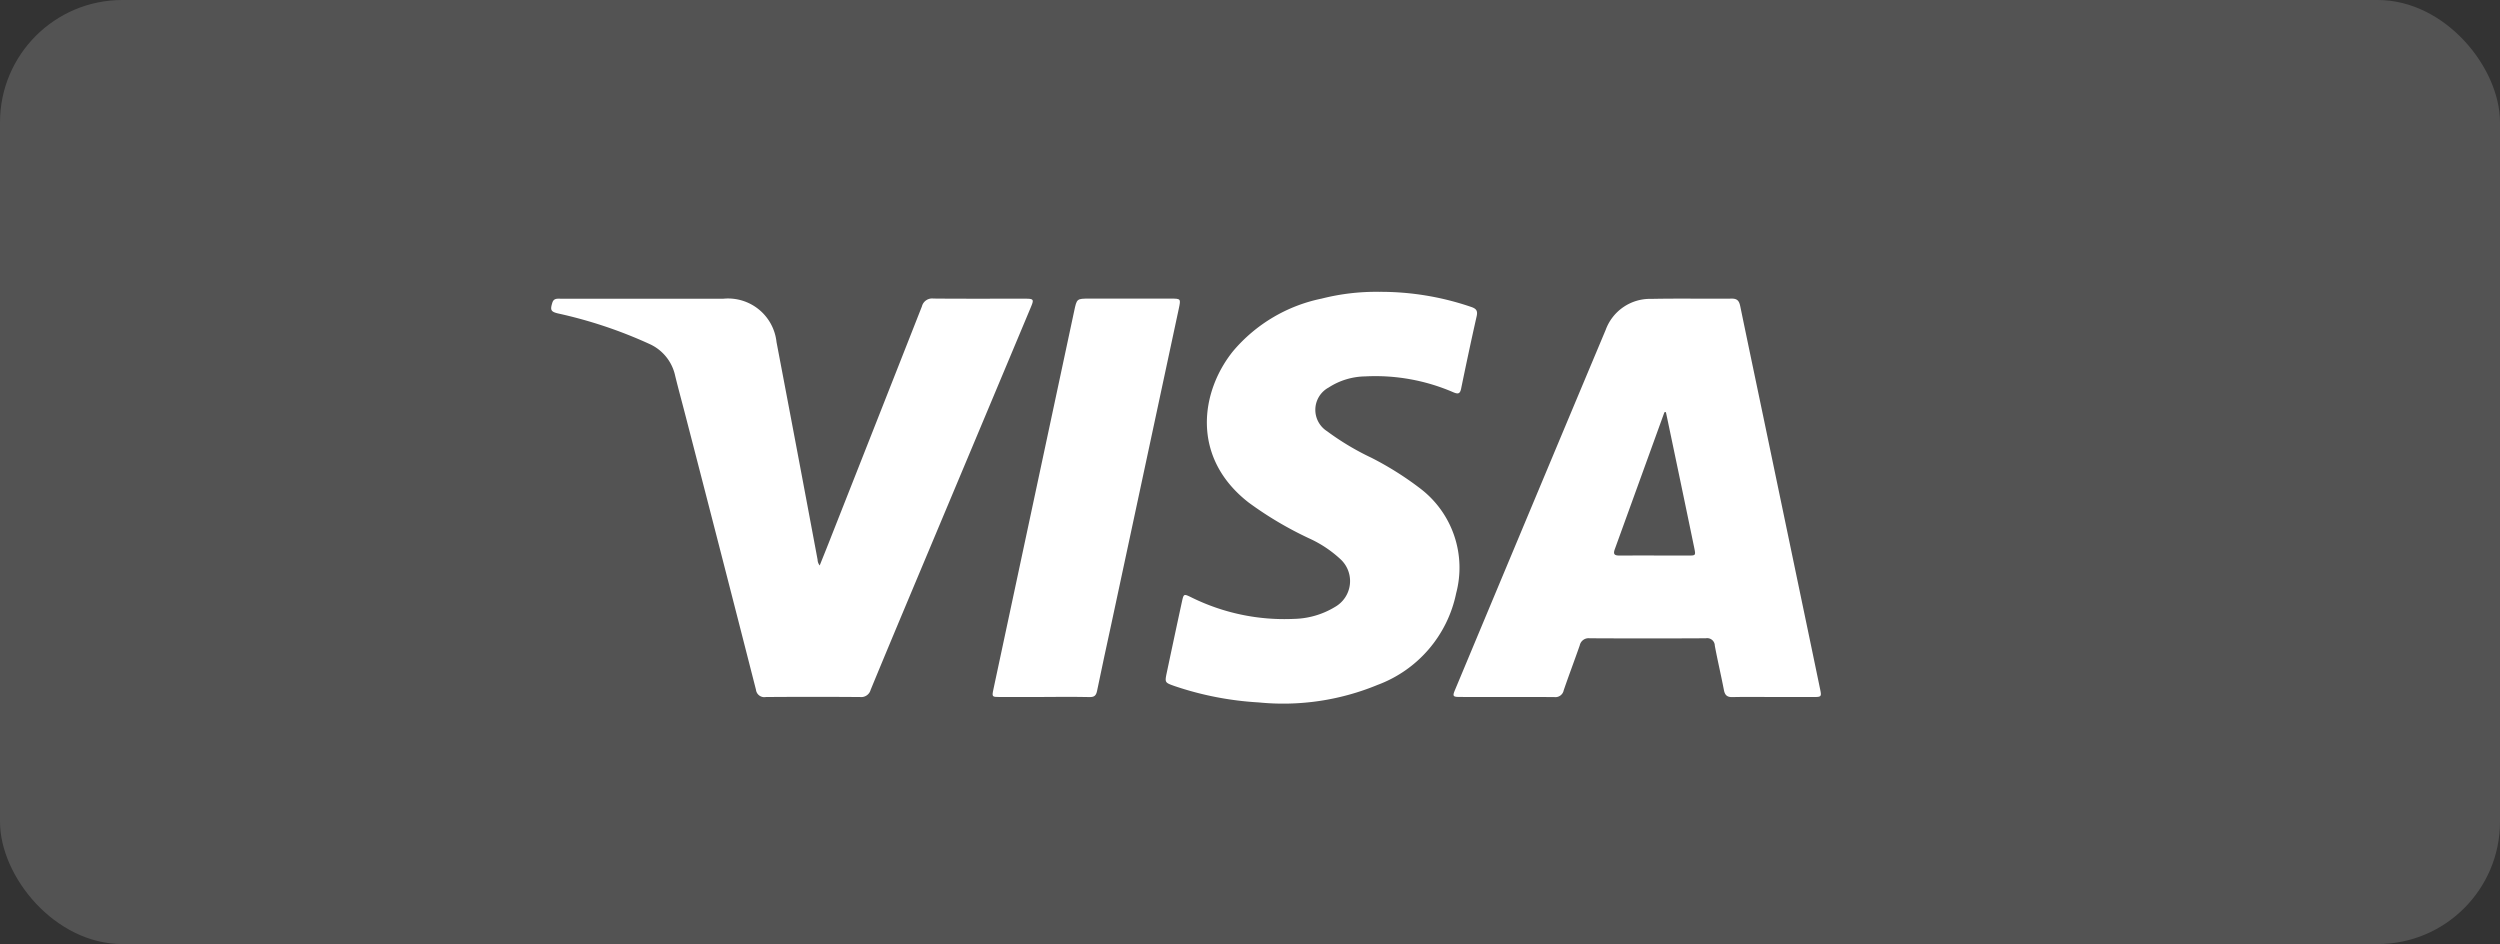 <svg xmlns="http://www.w3.org/2000/svg" xmlns:xlink="http://www.w3.org/1999/xlink" width="143" height="54" viewBox="0 0 143 54">
  <rect x="0" y="0" width="143" height="54" fill="#333333" stroke="none"/>
  <defs>
    <clipPath id="clip-path">
      <rect id="Rectangle_495" data-name="Rectangle 495" width="72.624" height="23.537" fill="#fff"/>
    </clipPath>
  </defs>
  <g id="Group_1287" data-name="Group 1287" transform="translate(-441 -6470.434)">
    <rect id="Rectangle_491" data-name="Rectangle 491" width="143" height="54" rx="7" transform="translate(441 6470.434)" fill="#fff" opacity="0.16"/>
    <g id="Group_367" data-name="Group 367" transform="translate(472.528 6487.127)">
      <g id="Group_366" data-name="Group 366" transform="translate(0)" clip-path="url(#clip-path)">
        <path id="Path_192" data-name="Path 192" d="M716.651,28.005c-.776,0-1.552-.012-2.327.006-.31.007-.434-.114-.49-.408-.163-.846-.361-1.685-.52-2.532a.436.436,0,0,0-.512-.425q-3.325.018-6.65,0a.515.515,0,0,0-.563.405c-.3.861-.623,1.712-.919,2.574a.482.482,0,0,1-.531.385c-1.8-.012-3.6,0-5.394-.007-.417,0-.444-.039-.286-.416q2.648-6.339,5.3-12.676,1.654-3.952,3.311-7.9a2.7,2.7,0,0,1,2.608-1.778c1.539-.032,3.078,0,4.618-.015.326,0,.416.161.473.435.448,2.17.905,4.338,1.358,6.507q1.109,5.314,2.217,10.628.5,2.386.994,4.772c.088.421.07.445-.359.447-.776,0-1.552,0-2.327,0m-6.135-16.3-.085.009q-1.419,3.921-2.841,7.842c-.114.314.023.357.287.356,1.3-.006,2.609,0,3.914,0,.431,0,.436,0,.345-.445q-.527-2.548-1.061-5.095-.278-1.332-.559-2.664" transform="translate(-646.755 -4.83)" fill="#fff"/>
        <path id="Path_193" data-name="Path 193" d="M15.36,20.468c.24-.6.475-1.177.7-1.759q2.577-6.528,5.146-13.059a.6.6,0,0,1,.653-.447c1.749.016,3.5.006,5.246.008.5,0,.522.036.326.5q-3.246,7.751-6.5,15.5c-.89,2.124-1.782,4.246-2.659,6.375a.556.556,0,0,1-.6.41q-2.7-.021-5.394,0a.481.481,0,0,1-.565-.42Q9.7,19.691,7.658,11.807c-.188-.727-.387-1.452-.565-2.181A2.588,2.588,0,0,0,5.618,7.8,25.914,25.914,0,0,0,.41,6.059c-.434-.1-.475-.2-.345-.616.082-.266.288-.23.479-.231q2.217,0,4.434,0,2.438,0,4.877,0a2.788,2.788,0,0,1,3.034,2.481q1.186,6.221,2.349,12.447a.556.556,0,0,0,.121.33" transform="translate(0 -4.819)" fill="#fff"/>
        <path id="Path_194" data-name="Path 194" d="M487.851,0a15.937,15.937,0,0,1,5.257.863c.286.095.388.215.316.532-.312,1.381-.606,2.766-.891,4.153-.063.307-.195.3-.437.2a11.212,11.212,0,0,0-5.044-.911,3.941,3.941,0,0,0-2.092.635,1.45,1.45,0,0,0-.094,2.5A15.073,15.073,0,0,0,487.4,9.489a18.087,18.087,0,0,1,2.808,1.768,5.694,5.694,0,0,1,2.044,5.98,7.115,7.115,0,0,1-4.5,5.248,14.14,14.14,0,0,1-6.8,1,18.176,18.176,0,0,1-4.805-.934c-.564-.2-.568-.2-.446-.781q.427-2.023.864-4.045c.1-.453.107-.458.519-.259a11.991,11.991,0,0,0,5.9,1.241,4.709,4.709,0,0,0,2.347-.689,1.7,1.7,0,0,0,.309-2.719,6.686,6.686,0,0,0-1.805-1.2,20.5,20.5,0,0,1-3.456-2.049c-3.324-2.587-2.743-6.364-.881-8.666A9,9,0,0,1,484.558.387,12.653,12.653,0,0,1,487.851,0" transform="translate(-440.487 0)" fill="#fff"/>
        <path id="Path_195" data-name="Path 195" d="M344.589,28.08q-1.275,0-2.549,0c-.442,0-.452-.011-.362-.436q.974-4.569,1.951-9.137,1.335-6.248,2.669-12.5c.152-.715.148-.716.87-.716h4.655c.58,0,.582.005.458.585q-1.924,8.992-3.848,17.984c-.276,1.288-.562,2.574-.824,3.864-.055.268-.152.365-.434.359-.862-.019-1.724-.007-2.586-.008" transform="translate(-316.384 -4.904)" fill="#fff"/>
      </g>
    </g>
  </g>
</svg>
